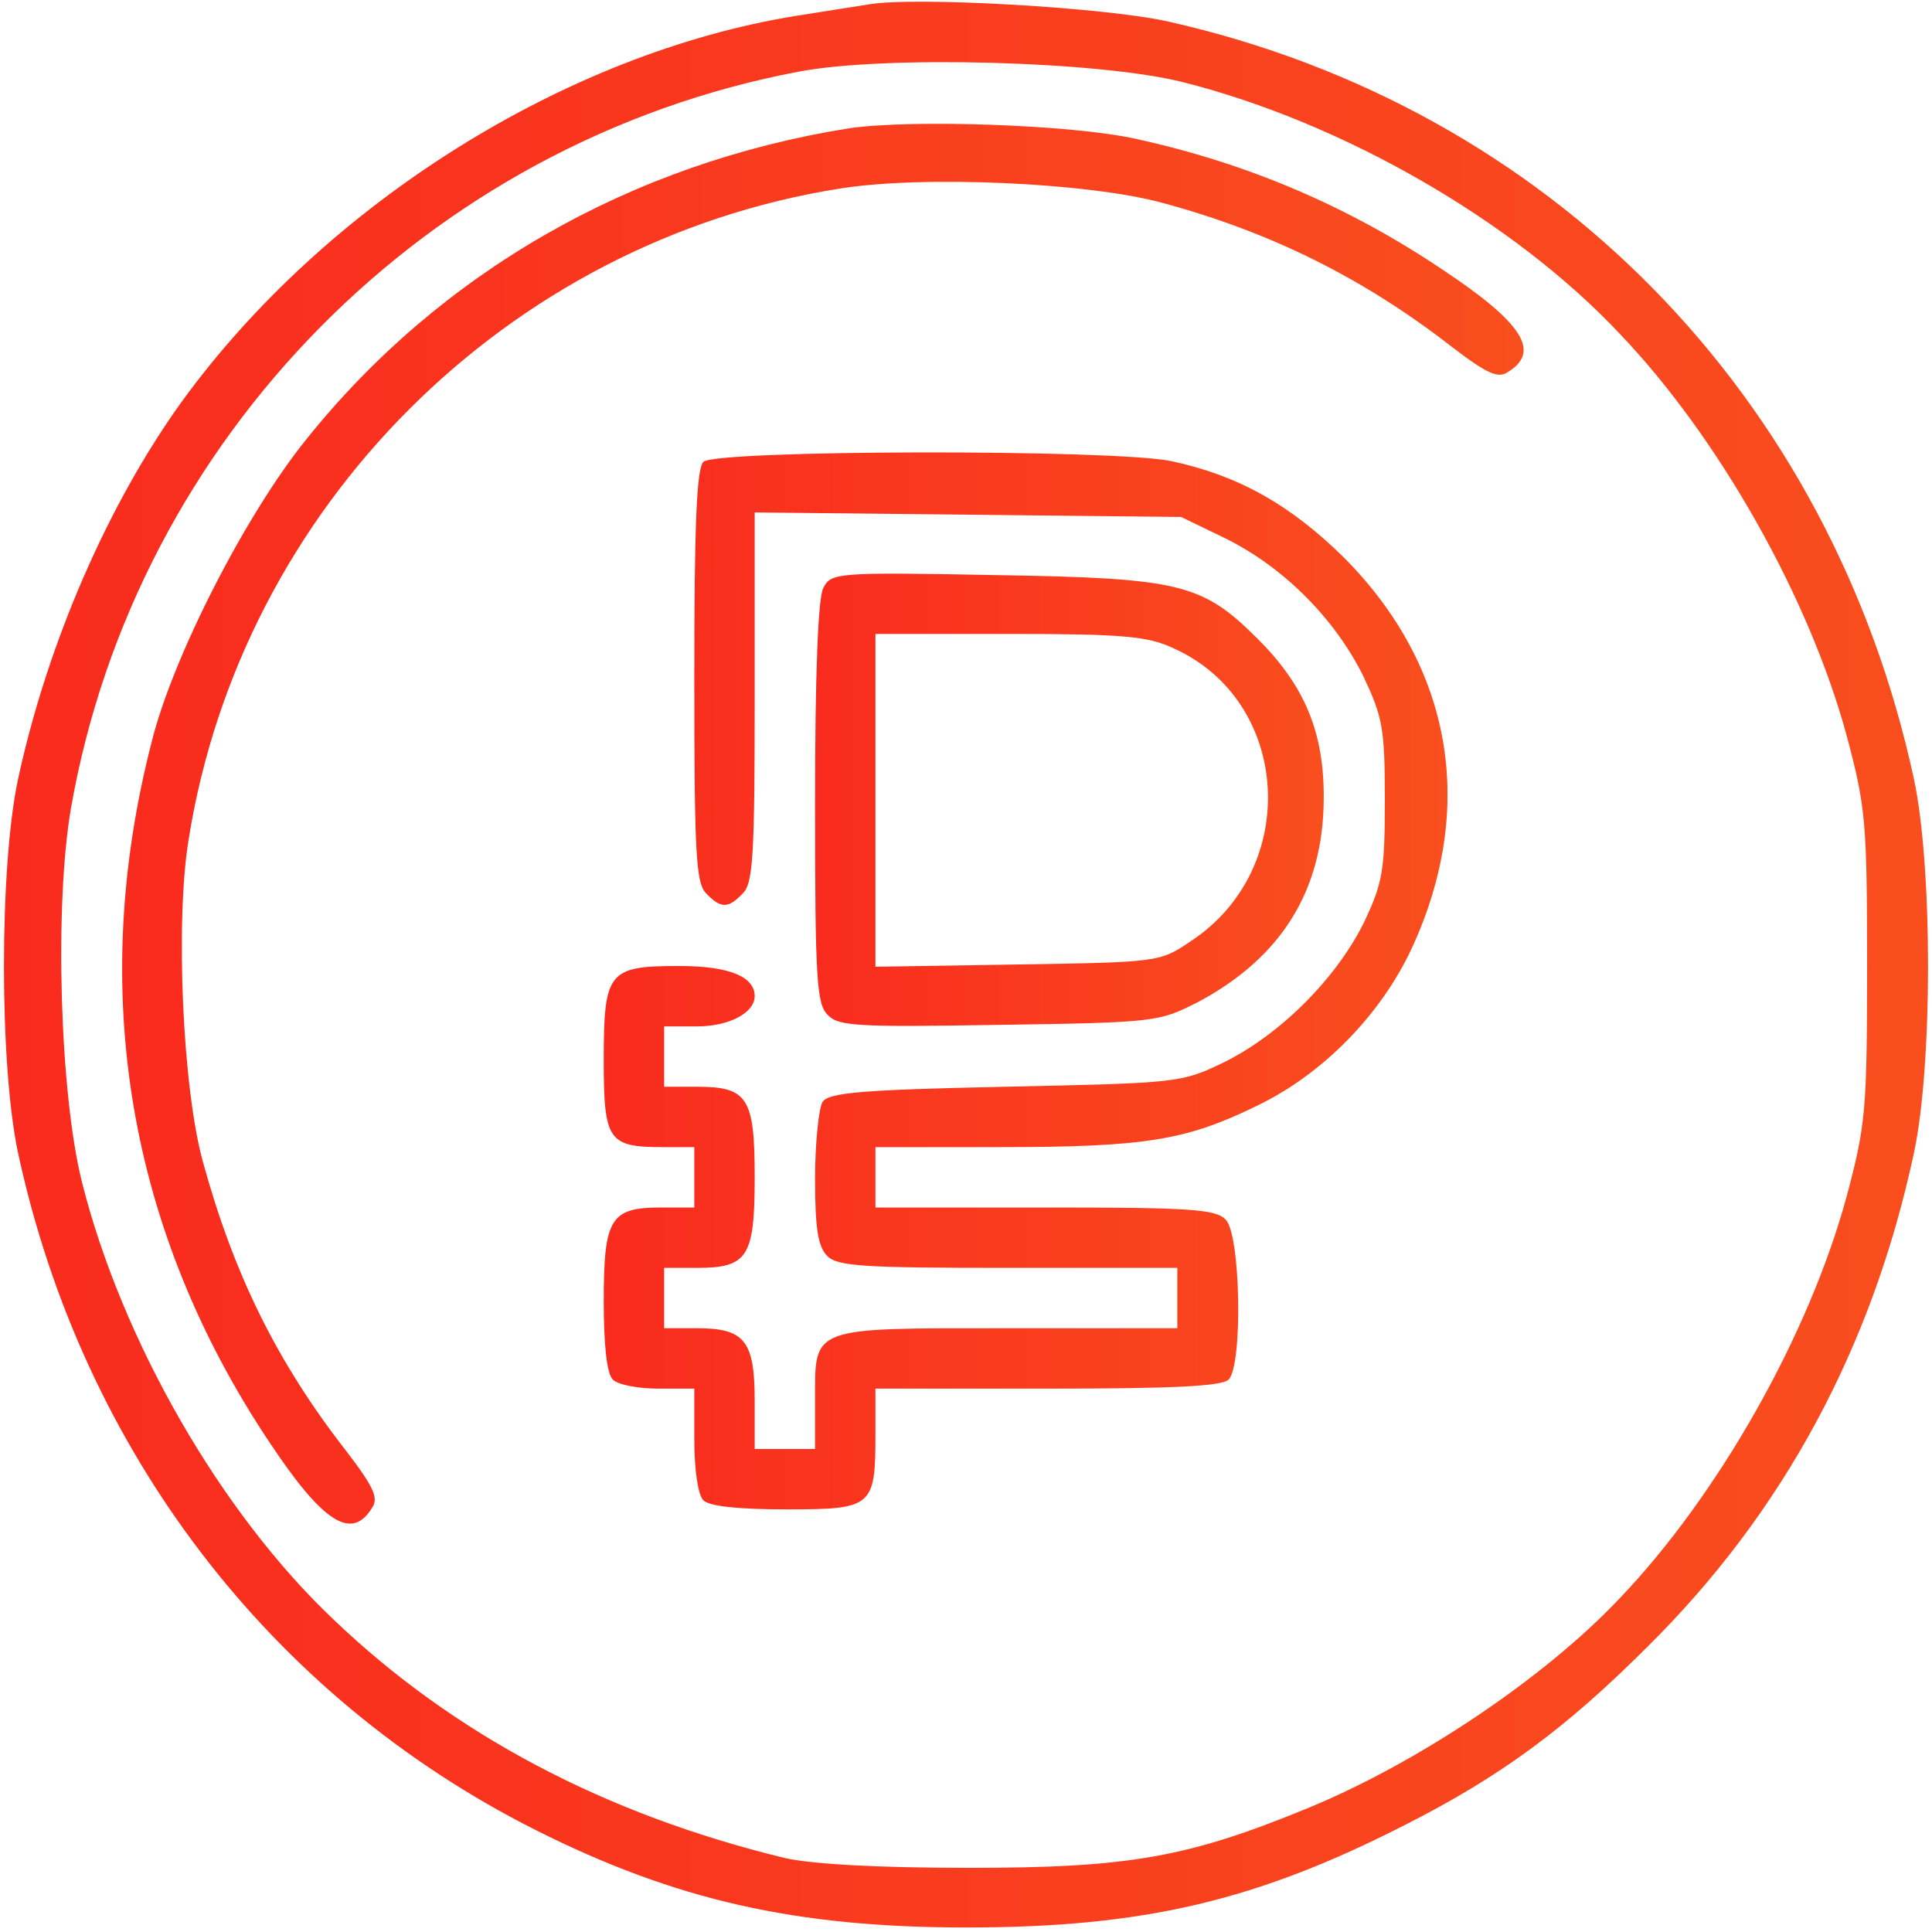 <?xml version="1.0" encoding="UTF-8"?> <svg xmlns="http://www.w3.org/2000/svg" width="552" height="552" viewBox="0 0 552 552" fill="none"> <path d="M247.97 1.294C244.951 1.725 235.895 3.234 227.485 4.528C161.935 15.094 93.151 58.003 51.966 114.712C30.835 144.037 13.585 183.712 5.176 222.525C-0.215 247.537 -0.215 304.462 5.176 329.475C23.504 414.431 77.195 484.725 153.095 522.89C192.985 542.944 227.485 550.706 276.001 550.706C326.673 550.706 358.801 543.159 401.495 521.381C428.663 507.581 447.207 493.997 470.71 470.494C509.523 432.112 534.966 384.89 546.826 329.475C552.216 304.462 552.216 247.537 546.826 222.525C523.107 112.772 442.679 30.834 334.22 6.253C316.754 2.156 260.907 -1.078 247.97 1.294ZM338.101 23.503C383.382 34.931 432.329 62.962 462.732 95.306C490.979 124.847 516.854 170.559 527.635 210.234C533.026 230.503 533.457 234.6 533.457 276C533.457 317.4 533.026 321.497 527.635 341.765C516.854 381.44 490.979 427.153 462.732 456.694C441.385 479.334 405.376 503.484 374.11 516.422C339.61 530.653 322.791 533.672 277.079 533.672C250.126 533.672 232.013 532.594 224.251 530.869C172.716 518.362 129.591 495.506 95.307 462.731C62.963 432.112 34.932 383.165 23.504 338.1C17.035 312.656 15.526 258.534 20.27 230.934C38.813 125.062 122.26 40.537 228.132 20.484C252.929 15.74 314.382 17.465 338.101 23.503Z" fill="url(#paint0_linear_201_784)"></path> <path d="M242.579 36.656C180.264 46.574 125.71 77.84 87.545 125.493C70.295 146.84 49.379 187.593 43.342 211.959C25.014 283.115 36.657 351.684 76.979 412.059C92.288 435.131 100.482 440.306 106.304 430.818C108.245 428.015 106.735 424.781 98.973 414.646C79.135 389.203 66.845 364.19 58.004 332.062C52.182 311.146 50.026 263.278 53.907 239.774C69.001 144.899 144.901 68.999 239.776 53.906C263.495 50.024 311.148 52.181 332.279 58.003C363.329 66.412 389.635 79.565 414.648 98.971C424.782 106.734 428.017 108.243 430.82 106.303C440.307 100.481 435.132 92.287 412.06 76.978C385.107 58.865 356.214 46.574 324.517 39.674C306.189 35.578 260.26 34.068 242.579 36.656Z" fill="url(#paint1_linear_201_784)"></path> <path d="M200.962 131.962C199.022 133.903 198.375 150.506 198.375 193.2C198.375 243.656 198.806 252.497 201.825 255.3C205.922 259.613 208.078 259.613 212.175 255.3C215.194 252.497 215.625 244.303 215.625 199.238V146.409L276.647 147.056L337.453 147.703L350.391 153.956C366.778 162.15 381.225 176.597 389.419 192.984C395.025 204.844 395.672 207.863 395.672 228.562C395.672 249.047 395.025 252.281 389.634 263.709C381.656 279.666 365.916 295.406 349.959 303.384C337.453 309.422 337.022 309.422 287.212 310.5C245.812 311.362 236.756 312.225 235.031 314.812C233.953 316.537 232.875 326.456 232.875 336.806C232.875 351.037 233.737 356.213 236.325 358.8C239.128 361.819 246.891 362.25 288.075 362.25H336.375V370.875V379.5H288.075C231.15 379.5 232.875 378.853 232.875 400.2V414H224.25H215.625V400.2C215.625 383.166 212.822 379.5 199.237 379.5H189.75V370.875V362.25H199.237C213.684 362.25 215.625 359.016 215.625 336.375C215.625 313.734 213.684 310.5 199.237 310.5H189.75V301.875V293.25H199.237C208.294 293.25 215.625 289.369 215.625 284.625C215.625 279.019 208.294 276 194.062 276C173.794 276 172.5 277.509 172.5 302.953C172.5 326.025 173.794 327.75 189.534 327.75H198.375V336.375V345H188.887C174.441 345 172.5 348.019 172.5 371.737C172.5 384.244 173.362 392.438 175.087 394.162C176.597 395.672 182.419 396.75 188.025 396.75H198.375V411.413C198.375 420.037 199.453 427.153 200.962 428.662C202.687 430.387 211.097 431.25 224.681 431.25C249.262 431.25 250.125 430.603 250.125 409.903V396.75H299.287C334.65 396.75 349.097 396.103 351.037 394.162C355.134 390.066 354.487 352.547 350.175 348.45C347.372 345.431 339.609 345 298.425 345H250.125V336.375V327.75H285.487C327.319 327.75 338.962 325.809 359.231 315.891C377.991 306.834 394.378 290.016 403.219 271.256C421.978 230.934 415.078 190.613 384.028 159.347C368.719 144.253 353.841 135.844 334.65 131.747C318.262 128.297 204.412 128.512 200.962 131.962Z" fill="url(#paint2_linear_201_784)"></path> <path d="M235.247 167.971C233.737 170.559 232.875 192.553 232.875 229.424C232.875 279.665 233.306 286.996 236.541 290.015C239.559 293.249 245.381 293.465 285.487 292.818C330.122 292.171 331.2 291.956 342.197 286.349C366.131 273.628 377.991 254.437 378.206 228.562C378.422 209.371 372.816 196.003 359.447 182.634C343.491 166.678 337.237 165.168 284.194 164.306C239.128 163.443 237.403 163.659 235.247 167.971ZM335.297 185.221C368.934 200.315 371.737 248.184 340.256 268.884C331.416 274.921 330.984 274.921 290.662 275.568L250.125 276.215V228.778V181.124H288.506C320.85 181.124 327.966 181.771 335.297 185.221Z" fill="url(#paint3_linear_201_784)"></path> <defs> <linearGradient id="paint0_linear_201_784" x1="1.133" y1="275.597" x2="550.869" y2="275.597" gradientUnits="userSpaceOnUse"> <stop stop-color="#F92B1E"></stop> <stop offset="1" stop-color="#F94E1E"></stop> <stop offset="1" stop-color="#F94E1E" stop-opacity="0"></stop> </linearGradient> <linearGradient id="paint1_linear_201_784" x1="34.898" y1="235.348" x2="435.32" y2="235.348" gradientUnits="userSpaceOnUse"> <stop stop-color="#F92B1E"></stop> <stop offset="1" stop-color="#F94E1E"></stop> <stop offset="1" stop-color="#F94E1E" stop-opacity="0"></stop> </linearGradient> <linearGradient id="paint2_linear_201_784" x1="172.5" y1="280.257" x2="413.58" y2="280.257" gradientUnits="userSpaceOnUse"> <stop stop-color="#F92B1E"></stop> <stop offset="1" stop-color="#F94E1E"></stop> <stop offset="1" stop-color="#F94E1E" stop-opacity="0"></stop> </linearGradient> <linearGradient id="paint3_linear_201_784" x1="232.875" y1="228.506" x2="378.212" y2="228.506" gradientUnits="userSpaceOnUse"> <stop stop-color="#F92B1E"></stop> <stop offset="1" stop-color="#F94E1E"></stop> <stop offset="1" stop-color="#F94E1E" stop-opacity="0"></stop> </linearGradient> </defs> </svg> 